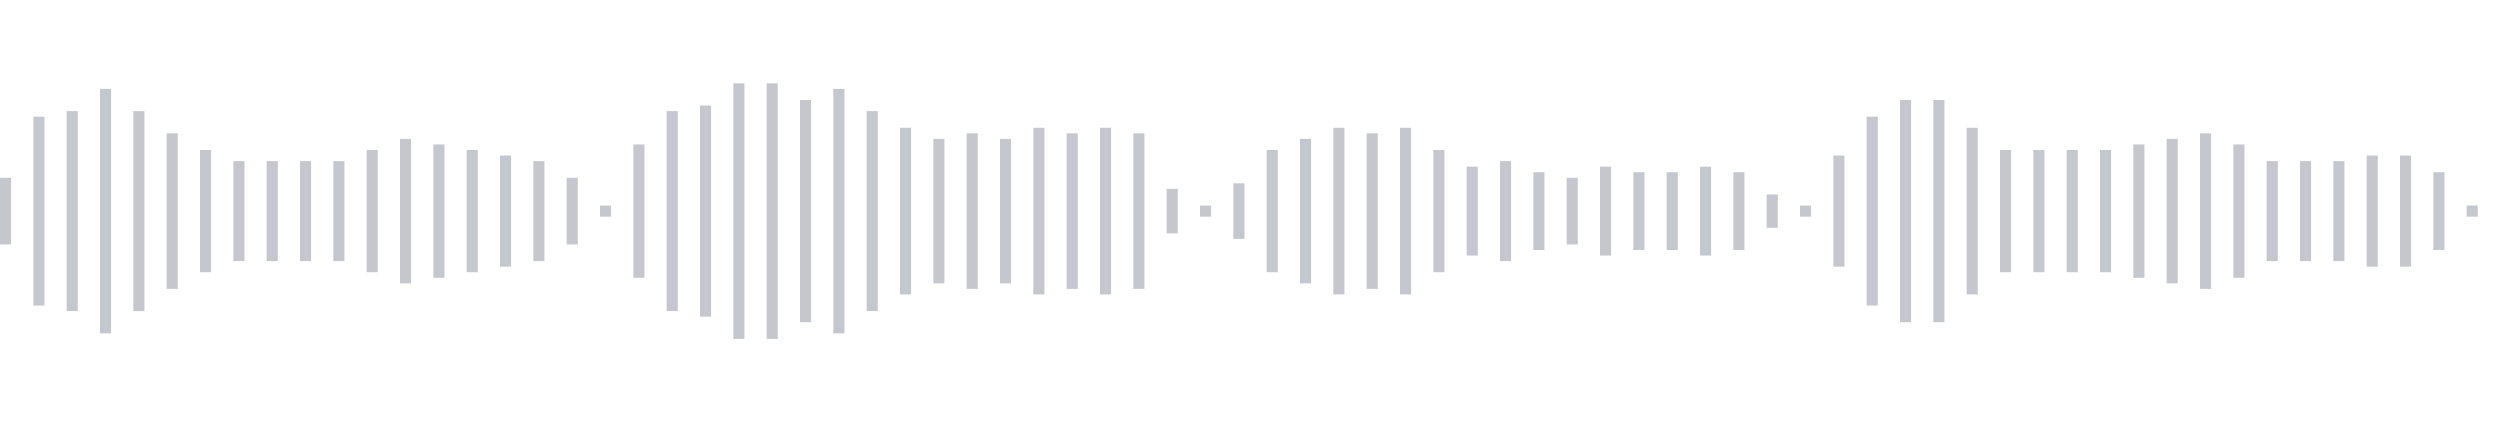 <svg xmlns="http://www.w3.org/2000/svg" xmlns:xlink="http://www.w3/org/1999/xlink" viewBox="0 0 225 38" preserveAspectRatio="none" width="100%" height="100%" fill="#C4C8CE"><g id="waveform-7dddd4ab-0539-49b6-8468-31315a1a4187"><rect x="0" y="16.0" width="1" height="6"/><rect x="3" y="10.5" width="1" height="17"/><rect x="6" y="10.0" width="1" height="18"/><rect x="9" y="8.0" width="1" height="22"/><rect x="12" y="10.0" width="1" height="18"/><rect x="15" y="12.0" width="1" height="14"/><rect x="18" y="13.5" width="1" height="11"/><rect x="21" y="14.5" width="1" height="9"/><rect x="24" y="14.5" width="1" height="9"/><rect x="27" y="14.5" width="1" height="9"/><rect x="30" y="14.5" width="1" height="9"/><rect x="33" y="13.5" width="1" height="11"/><rect x="36" y="12.5" width="1" height="13"/><rect x="39" y="13.0" width="1" height="12"/><rect x="42" y="13.5" width="1" height="11"/><rect x="45" y="14.0" width="1" height="10"/><rect x="48" y="14.5" width="1" height="9"/><rect x="51" y="16.0" width="1" height="6"/><rect x="54" y="18.5" width="1" height="1"/><rect x="57" y="13.0" width="1" height="12"/><rect x="60" y="10.0" width="1" height="18"/><rect x="63" y="9.5" width="1" height="19"/><rect x="66" y="7.5" width="1" height="23"/><rect x="69" y="7.5" width="1" height="23"/><rect x="72" y="9.0" width="1" height="20"/><rect x="75" y="8.0" width="1" height="22"/><rect x="78" y="10.0" width="1" height="18"/><rect x="81" y="11.5" width="1" height="15"/><rect x="84" y="12.5" width="1" height="13"/><rect x="87" y="12.0" width="1" height="14"/><rect x="90" y="12.5" width="1" height="13"/><rect x="93" y="11.5" width="1" height="15"/><rect x="96" y="12.0" width="1" height="14"/><rect x="99" y="11.5" width="1" height="15"/><rect x="102" y="12.0" width="1" height="14"/><rect x="105" y="17.0" width="1" height="4"/><rect x="108" y="18.5" width="1" height="1"/><rect x="111" y="16.5" width="1" height="5"/><rect x="114" y="13.5" width="1" height="11"/><rect x="117" y="12.5" width="1" height="13"/><rect x="120" y="11.5" width="1" height="15"/><rect x="123" y="12.0" width="1" height="14"/><rect x="126" y="11.5" width="1" height="15"/><rect x="129" y="13.5" width="1" height="11"/><rect x="132" y="15.0" width="1" height="8"/><rect x="135" y="14.5" width="1" height="9"/><rect x="138" y="15.5" width="1" height="7"/><rect x="141" y="16.0" width="1" height="6"/><rect x="144" y="15.0" width="1" height="8"/><rect x="147" y="15.5" width="1" height="7"/><rect x="150" y="15.5" width="1" height="7"/><rect x="153" y="15.0" width="1" height="8"/><rect x="156" y="15.5" width="1" height="7"/><rect x="159" y="17.5" width="1" height="3"/><rect x="162" y="18.5" width="1" height="1"/><rect x="165" y="14.0" width="1" height="10"/><rect x="168" y="10.5" width="1" height="17"/><rect x="171" y="9.0" width="1" height="20"/><rect x="174" y="9.0" width="1" height="20"/><rect x="177" y="11.5" width="1" height="15"/><rect x="180" y="13.5" width="1" height="11"/><rect x="183" y="13.5" width="1" height="11"/><rect x="186" y="13.5" width="1" height="11"/><rect x="189" y="13.5" width="1" height="11"/><rect x="192" y="13.0" width="1" height="12"/><rect x="195" y="12.5" width="1" height="13"/><rect x="198" y="12.0" width="1" height="14"/><rect x="201" y="13.0" width="1" height="12"/><rect x="204" y="14.5" width="1" height="9"/><rect x="207" y="14.5" width="1" height="9"/><rect x="210" y="14.5" width="1" height="9"/><rect x="213" y="14.0" width="1" height="10"/><rect x="216" y="14.0" width="1" height="10"/><rect x="219" y="15.5" width="1" height="7"/><rect x="222" y="18.5" width="1" height="1"/></g></svg>
